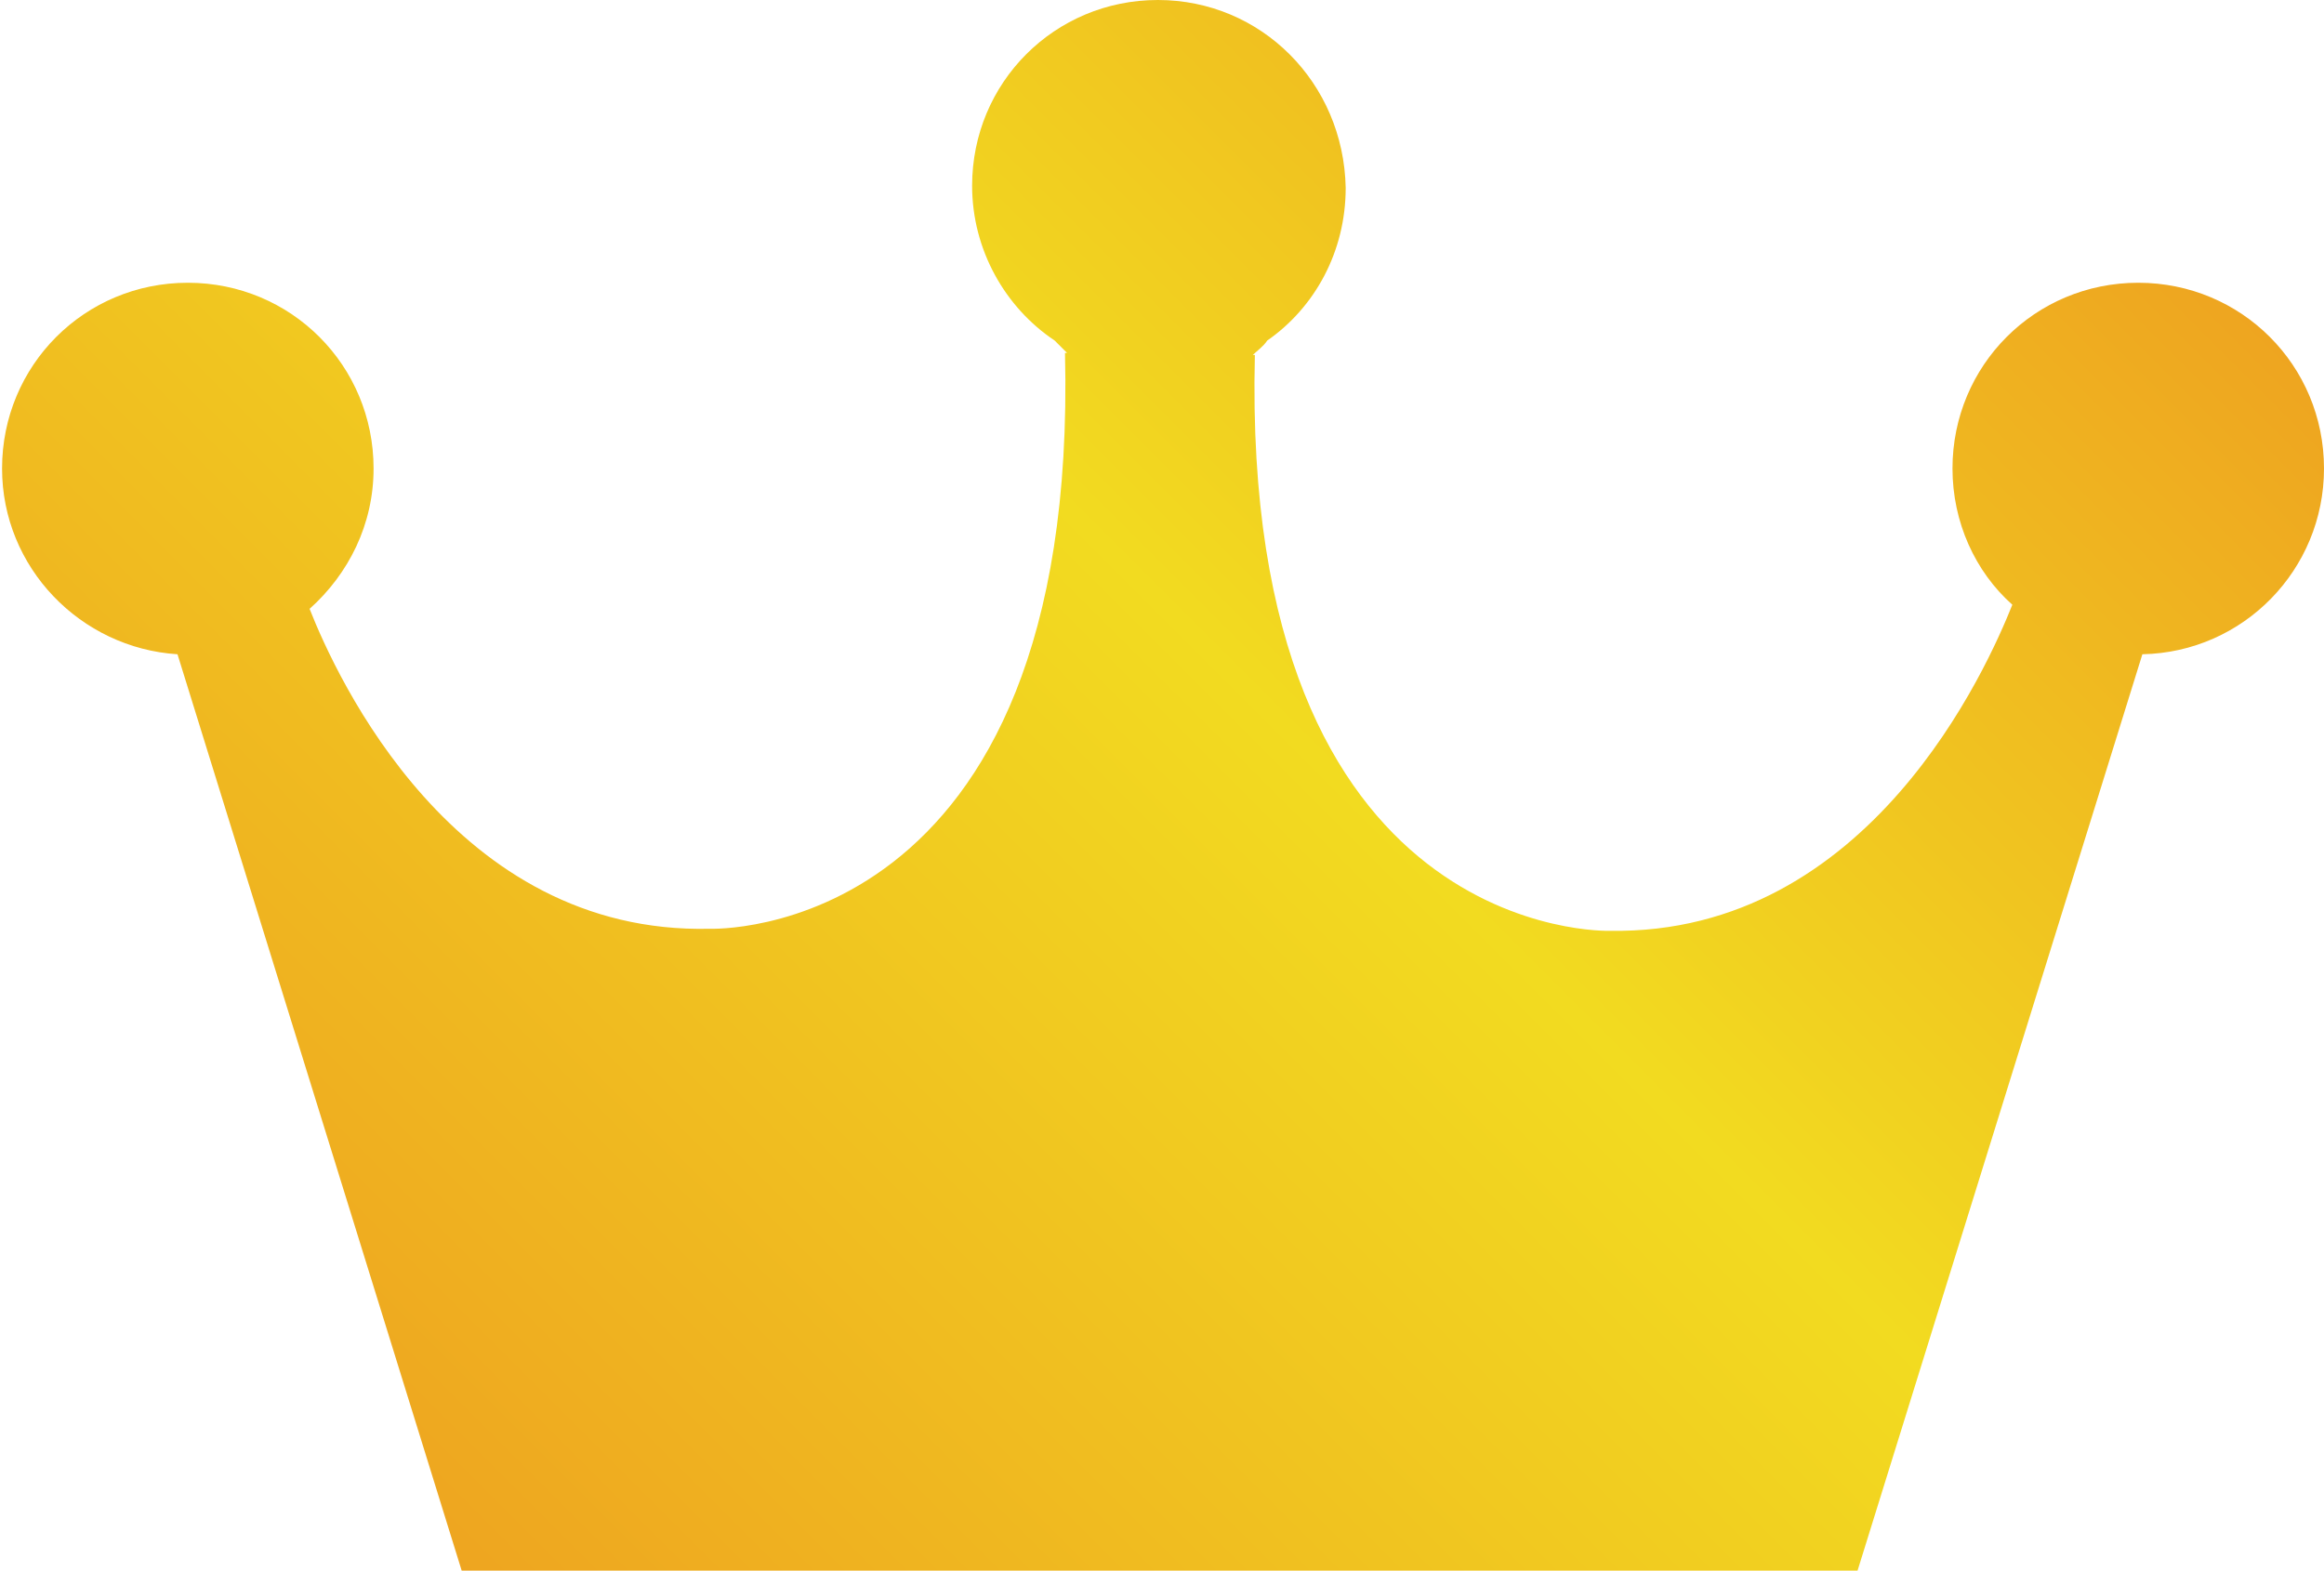 <?xml version="1.0" encoding="utf-8"?>
<svg version="1.1" id="Vrstva_1" xmlns="http://www.w3.org/2000/svg" xmlns:xlink="http://www.w3.org/1999/xlink" x="0px" y="0px"
	 viewBox="0 0 112.6 76.1" style="enable-background:new 0 0 112.6 76.1;" xml:space="preserve">
<style type="text/css">
	.st0{clip-path:url(#SVGID_2_);fill:url(#SVGID_3_);}
</style>
<g>
	<defs>
		<path id="SVGID_1_" d="M56.1,0c-5,0-9,4-9,9c0,3.1,1.6,5.9,4,7.5c0.2,0.2,0.4,0.4,0.6,0.6l-0.1,0c0.7,28.6-17.2,27.9-17.2,27.9
			C22,45.3,16.3,32.8,15,29.5c1.9-1.7,3.1-4.1,3.1-6.8c0-5-4-9-9-9c-5,0-9,4-9,9c0,4.8,3.8,8.7,8.5,9l13.8,44.5H90v-0.1l13.8-44.4
			c4.9-0.1,8.8-4.1,8.8-9c0-5-4-9-9-9c-5,0-9,4-9,9c0,2.6,1.1,5,2.9,6.6c-1.2,3-6.9,16-19.5,15.8c0,0-17.9,0.6-17.2-27.9l-0.1,0
			c0.2-0.2,0.5-0.4,0.7-0.7c2.3-1.6,3.8-4.3,3.8-7.4C65.1,4,61.1,0,56.1,0z"/>
	</defs>
	<clipPath id="SVGID_2_">
		<use xlink:href="#SVGID_1_"  style="overflow:visible;"/>
	</clipPath>
	
		<linearGradient id="SVGID_3_" gradientUnits="userSpaceOnUse" x1="0" y1="76.12" x2="1" y2="76.12" gradientTransform="matrix(73.755 -73.755 -73.755 -73.755 5634.48 5688.347)">
		<stop  offset="0" style="stop-color:#EEA520"/>
		<stop  offset="0.549" style="stop-color:#F2DB20"/>
		<stop  offset="1" style="stop-color:#EEA520"/>
	</linearGradient>
	<polygon class="st0" points="-38.1,38.1 56.3,-56.3 150.6,38.1 56.3,132.4 	"/>
</g>
</svg>
